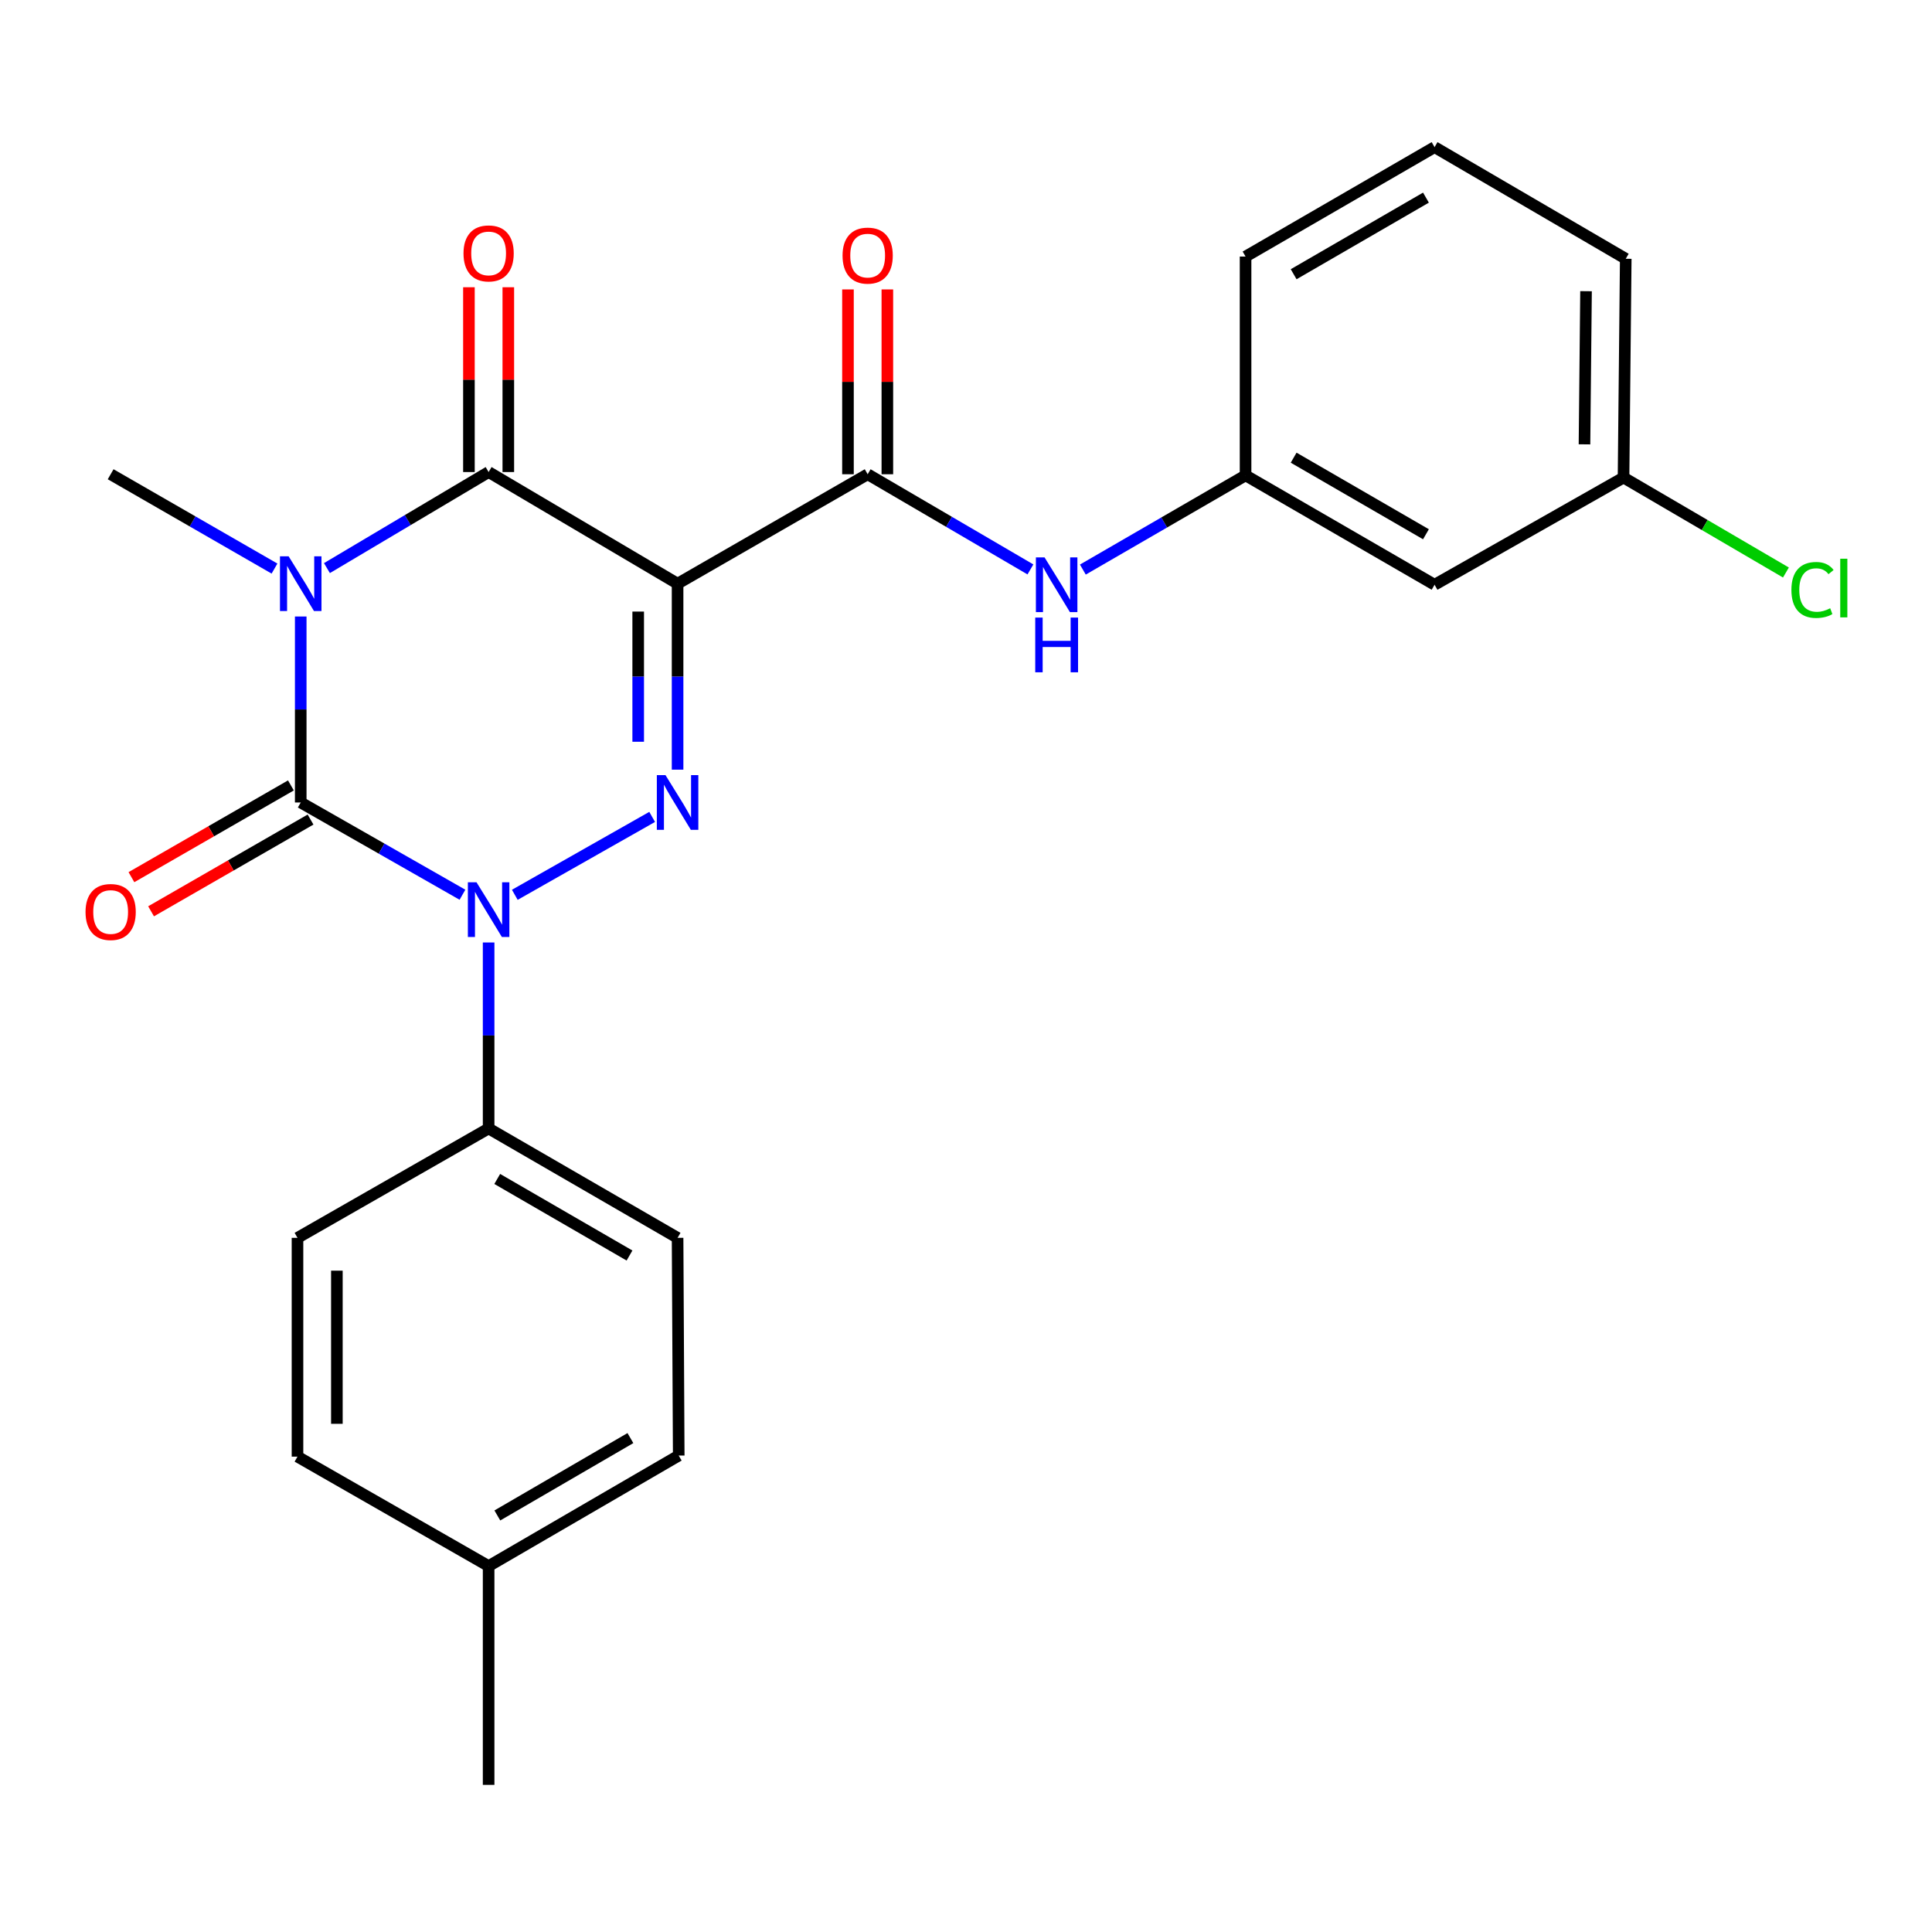 <?xml version='1.0' encoding='iso-8859-1'?>
<svg version='1.1' baseProfile='full'
              xmlns='http://www.w3.org/2000/svg'
                      xmlns:rdkit='http://www.rdkit.org/xml'
                      xmlns:xlink='http://www.w3.org/1999/xlink'
                  xml:space='preserve'
width='1000px' height='1000px' viewBox='0 0 1000 1000'>
<!-- END OF HEADER -->
<rect style='opacity:1.0;fill:#FFFFFF;stroke:none' width='1000' height='1000' x='0' y='0'> </rect>
<path class='bond-0' d='M 155.657,319.101 L 155.657,367.233' style='fill:none;fill-rule:evenodd;stroke:#0000FF;stroke-width:6px;stroke-linecap:butt;stroke-linejoin:miter;stroke-opacity:1' />
<path class='bond-0' d='M 155.657,367.233 L 155.657,415.365' style='fill:none;fill-rule:evenodd;stroke:#000000;stroke-width:6px;stroke-linecap:butt;stroke-linejoin:miter;stroke-opacity:1' />
<path class='bond-4' d='M 169.225,294.048 L 211.067,269.188' style='fill:none;fill-rule:evenodd;stroke:#0000FF;stroke-width:6px;stroke-linecap:butt;stroke-linejoin:miter;stroke-opacity:1' />
<path class='bond-4' d='M 211.067,269.188 L 252.909,244.327' style='fill:none;fill-rule:evenodd;stroke:#000000;stroke-width:6px;stroke-linecap:butt;stroke-linejoin:miter;stroke-opacity:1' />
<path class='bond-13' d='M 142.079,294.293 L 99.676,269.882' style='fill:none;fill-rule:evenodd;stroke:#0000FF;stroke-width:6px;stroke-linecap:butt;stroke-linejoin:miter;stroke-opacity:1' />
<path class='bond-13' d='M 99.676,269.882 L 57.272,245.471' style='fill:none;fill-rule:evenodd;stroke:#000000;stroke-width:6px;stroke-linecap:butt;stroke-linejoin:miter;stroke-opacity:1' />
<path class='bond-2' d='M 155.657,415.365 L 197.513,439.239' style='fill:none;fill-rule:evenodd;stroke:#000000;stroke-width:6px;stroke-linecap:butt;stroke-linejoin:miter;stroke-opacity:1' />
<path class='bond-2' d='M 197.513,439.239 L 239.37,463.114' style='fill:none;fill-rule:evenodd;stroke:#0000FF;stroke-width:6px;stroke-linecap:butt;stroke-linejoin:miter;stroke-opacity:1' />
<path class='bond-8' d='M 150.574,406.53 L 109.3,430.276' style='fill:none;fill-rule:evenodd;stroke:#000000;stroke-width:6px;stroke-linecap:butt;stroke-linejoin:miter;stroke-opacity:1' />
<path class='bond-8' d='M 109.3,430.276 L 68.027,454.022' style='fill:none;fill-rule:evenodd;stroke:#FF0000;stroke-width:6px;stroke-linecap:butt;stroke-linejoin:miter;stroke-opacity:1' />
<path class='bond-8' d='M 160.74,424.2 L 119.467,447.946' style='fill:none;fill-rule:evenodd;stroke:#000000;stroke-width:6px;stroke-linecap:butt;stroke-linejoin:miter;stroke-opacity:1' />
<path class='bond-8' d='M 119.467,447.946 L 78.193,471.692' style='fill:none;fill-rule:evenodd;stroke:#FF0000;stroke-width:6px;stroke-linecap:butt;stroke-linejoin:miter;stroke-opacity:1' />
<path class='bond-1' d='M 350.716,302.11 L 252.909,244.327' style='fill:none;fill-rule:evenodd;stroke:#000000;stroke-width:6px;stroke-linecap:butt;stroke-linejoin:miter;stroke-opacity:1' />
<path class='bond-3' d='M 350.716,302.11 L 350.716,350.242' style='fill:none;fill-rule:evenodd;stroke:#000000;stroke-width:6px;stroke-linecap:butt;stroke-linejoin:miter;stroke-opacity:1' />
<path class='bond-3' d='M 350.716,350.242 L 350.716,398.373' style='fill:none;fill-rule:evenodd;stroke:#0000FF;stroke-width:6px;stroke-linecap:butt;stroke-linejoin:miter;stroke-opacity:1' />
<path class='bond-3' d='M 330.33,316.549 L 330.33,350.242' style='fill:none;fill-rule:evenodd;stroke:#000000;stroke-width:6px;stroke-linecap:butt;stroke-linejoin:miter;stroke-opacity:1' />
<path class='bond-3' d='M 330.33,350.242 L 330.33,383.934' style='fill:none;fill-rule:evenodd;stroke:#0000FF;stroke-width:6px;stroke-linecap:butt;stroke-linejoin:miter;stroke-opacity:1' />
<path class='bond-5' d='M 350.716,302.11 L 449.1,245.471' style='fill:none;fill-rule:evenodd;stroke:#000000;stroke-width:6px;stroke-linecap:butt;stroke-linejoin:miter;stroke-opacity:1' />
<path class='bond-7' d='M 252.909,487.828 L 252.909,535.96' style='fill:none;fill-rule:evenodd;stroke:#0000FF;stroke-width:6px;stroke-linecap:butt;stroke-linejoin:miter;stroke-opacity:1' />
<path class='bond-7' d='M 252.909,535.96 L 252.909,584.092' style='fill:none;fill-rule:evenodd;stroke:#000000;stroke-width:6px;stroke-linecap:butt;stroke-linejoin:miter;stroke-opacity:1' />
<path class='bond-25' d='M 266.46,463.151 L 337.554,422.829' style='fill:none;fill-rule:evenodd;stroke:#0000FF;stroke-width:6px;stroke-linecap:butt;stroke-linejoin:miter;stroke-opacity:1' />
<path class='bond-9' d='M 263.102,244.327 L 263.102,196.501' style='fill:none;fill-rule:evenodd;stroke:#000000;stroke-width:6px;stroke-linecap:butt;stroke-linejoin:miter;stroke-opacity:1' />
<path class='bond-9' d='M 263.102,196.501 L 263.102,148.675' style='fill:none;fill-rule:evenodd;stroke:#FF0000;stroke-width:6px;stroke-linecap:butt;stroke-linejoin:miter;stroke-opacity:1' />
<path class='bond-9' d='M 242.716,244.327 L 242.716,196.501' style='fill:none;fill-rule:evenodd;stroke:#000000;stroke-width:6px;stroke-linecap:butt;stroke-linejoin:miter;stroke-opacity:1' />
<path class='bond-9' d='M 242.716,196.501 L 242.716,148.675' style='fill:none;fill-rule:evenodd;stroke:#FF0000;stroke-width:6px;stroke-linecap:butt;stroke-linejoin:miter;stroke-opacity:1' />
<path class='bond-6' d='M 449.1,245.471 L 491.223,270.1' style='fill:none;fill-rule:evenodd;stroke:#000000;stroke-width:6px;stroke-linecap:butt;stroke-linejoin:miter;stroke-opacity:1' />
<path class='bond-6' d='M 491.223,270.1 L 533.346,294.729' style='fill:none;fill-rule:evenodd;stroke:#0000FF;stroke-width:6px;stroke-linecap:butt;stroke-linejoin:miter;stroke-opacity:1' />
<path class='bond-10' d='M 459.293,245.471 L 459.293,197.639' style='fill:none;fill-rule:evenodd;stroke:#000000;stroke-width:6px;stroke-linecap:butt;stroke-linejoin:miter;stroke-opacity:1' />
<path class='bond-10' d='M 459.293,197.639 L 459.293,149.808' style='fill:none;fill-rule:evenodd;stroke:#FF0000;stroke-width:6px;stroke-linecap:butt;stroke-linejoin:miter;stroke-opacity:1' />
<path class='bond-10' d='M 438.907,245.471 L 438.907,197.639' style='fill:none;fill-rule:evenodd;stroke:#000000;stroke-width:6px;stroke-linecap:butt;stroke-linejoin:miter;stroke-opacity:1' />
<path class='bond-10' d='M 438.907,197.639 L 438.907,149.808' style='fill:none;fill-rule:evenodd;stroke:#FF0000;stroke-width:6px;stroke-linecap:butt;stroke-linejoin:miter;stroke-opacity:1' />
<path class='bond-11' d='M 560.483,294.811 L 602.593,270.43' style='fill:none;fill-rule:evenodd;stroke:#0000FF;stroke-width:6px;stroke-linecap:butt;stroke-linejoin:miter;stroke-opacity:1' />
<path class='bond-11' d='M 602.593,270.43 L 644.703,246.049' style='fill:none;fill-rule:evenodd;stroke:#000000;stroke-width:6px;stroke-linecap:butt;stroke-linejoin:miter;stroke-opacity:1' />
<path class='bond-14' d='M 252.909,584.092 L 350.716,640.708' style='fill:none;fill-rule:evenodd;stroke:#000000;stroke-width:6px;stroke-linecap:butt;stroke-linejoin:miter;stroke-opacity:1' />
<path class='bond-14' d='M 257.367,610.227 L 325.832,649.859' style='fill:none;fill-rule:evenodd;stroke:#000000;stroke-width:6px;stroke-linecap:butt;stroke-linejoin:miter;stroke-opacity:1' />
<path class='bond-15' d='M 252.909,584.092 L 153.981,640.708' style='fill:none;fill-rule:evenodd;stroke:#000000;stroke-width:6px;stroke-linecap:butt;stroke-linejoin:miter;stroke-opacity:1' />
<path class='bond-12' d='M 644.703,246.049 L 742.532,302.665' style='fill:none;fill-rule:evenodd;stroke:#000000;stroke-width:6px;stroke-linecap:butt;stroke-linejoin:miter;stroke-opacity:1' />
<path class='bond-12' d='M 669.588,236.897 L 738.069,276.528' style='fill:none;fill-rule:evenodd;stroke:#000000;stroke-width:6px;stroke-linecap:butt;stroke-linejoin:miter;stroke-opacity:1' />
<path class='bond-22' d='M 644.703,246.049 L 644.703,132.794' style='fill:none;fill-rule:evenodd;stroke:#000000;stroke-width:6px;stroke-linecap:butt;stroke-linejoin:miter;stroke-opacity:1' />
<path class='bond-16' d='M 742.532,302.665 L 840.339,247.181' style='fill:none;fill-rule:evenodd;stroke:#000000;stroke-width:6px;stroke-linecap:butt;stroke-linejoin:miter;stroke-opacity:1' />
<path class='bond-17' d='M 350.716,640.708 L 351.305,753.396' style='fill:none;fill-rule:evenodd;stroke:#000000;stroke-width:6px;stroke-linecap:butt;stroke-linejoin:miter;stroke-opacity:1' />
<path class='bond-18' d='M 153.981,640.708 L 153.981,753.951' style='fill:none;fill-rule:evenodd;stroke:#000000;stroke-width:6px;stroke-linecap:butt;stroke-linejoin:miter;stroke-opacity:1' />
<path class='bond-18' d='M 174.367,657.694 L 174.367,736.965' style='fill:none;fill-rule:evenodd;stroke:#000000;stroke-width:6px;stroke-linecap:butt;stroke-linejoin:miter;stroke-opacity:1' />
<path class='bond-20' d='M 840.339,247.181 L 882.366,271.757' style='fill:none;fill-rule:evenodd;stroke:#000000;stroke-width:6px;stroke-linecap:butt;stroke-linejoin:miter;stroke-opacity:1' />
<path class='bond-20' d='M 882.366,271.757 L 924.393,296.333' style='fill:none;fill-rule:evenodd;stroke:#00CC00;stroke-width:6px;stroke-linecap:butt;stroke-linejoin:miter;stroke-opacity:1' />
<path class='bond-27' d='M 840.339,247.181 L 841.483,133.938' style='fill:none;fill-rule:evenodd;stroke:#000000;stroke-width:6px;stroke-linecap:butt;stroke-linejoin:miter;stroke-opacity:1' />
<path class='bond-27' d='M 820.126,229.989 L 820.927,150.718' style='fill:none;fill-rule:evenodd;stroke:#000000;stroke-width:6px;stroke-linecap:butt;stroke-linejoin:miter;stroke-opacity:1' />
<path class='bond-26' d='M 351.305,753.396 L 252.909,810.601' style='fill:none;fill-rule:evenodd;stroke:#000000;stroke-width:6px;stroke-linecap:butt;stroke-linejoin:miter;stroke-opacity:1' />
<path class='bond-26' d='M 326.299,744.353 L 257.422,784.397' style='fill:none;fill-rule:evenodd;stroke:#000000;stroke-width:6px;stroke-linecap:butt;stroke-linejoin:miter;stroke-opacity:1' />
<path class='bond-19' d='M 153.981,753.951 L 252.909,810.601' style='fill:none;fill-rule:evenodd;stroke:#000000;stroke-width:6px;stroke-linecap:butt;stroke-linejoin:miter;stroke-opacity:1' />
<path class='bond-24' d='M 252.909,810.601 L 252.909,923.845' style='fill:none;fill-rule:evenodd;stroke:#000000;stroke-width:6px;stroke-linecap:butt;stroke-linejoin:miter;stroke-opacity:1' />
<path class='bond-21' d='M 742.532,76.155 L 644.703,132.794' style='fill:none;fill-rule:evenodd;stroke:#000000;stroke-width:6px;stroke-linecap:butt;stroke-linejoin:miter;stroke-opacity:1' />
<path class='bond-21' d='M 738.072,102.293 L 669.591,141.94' style='fill:none;fill-rule:evenodd;stroke:#000000;stroke-width:6px;stroke-linecap:butt;stroke-linejoin:miter;stroke-opacity:1' />
<path class='bond-23' d='M 742.532,76.155 L 841.483,133.938' style='fill:none;fill-rule:evenodd;stroke:#000000;stroke-width:6px;stroke-linecap:butt;stroke-linejoin:miter;stroke-opacity:1' />
<path  class='atom-0' d='M 149.397 287.95
L 158.677 302.95
Q 159.597 304.43, 161.077 307.11
Q 162.557 309.79, 162.637 309.95
L 162.637 287.95
L 166.397 287.95
L 166.397 316.27
L 162.517 316.27
L 152.557 299.87
Q 151.397 297.95, 150.157 295.75
Q 148.957 293.55, 148.597 292.87
L 148.597 316.27
L 144.917 316.27
L 144.917 287.95
L 149.397 287.95
' fill='#0000FF'/>
<path  class='atom-3' d='M 246.649 456.677
L 255.929 471.677
Q 256.849 473.157, 258.329 475.837
Q 259.809 478.517, 259.889 478.677
L 259.889 456.677
L 263.649 456.677
L 263.649 484.997
L 259.769 484.997
L 249.809 468.597
Q 248.649 466.677, 247.409 464.477
Q 246.209 462.277, 245.849 461.597
L 245.849 484.997
L 242.169 484.997
L 242.169 456.677
L 246.649 456.677
' fill='#0000FF'/>
<path  class='atom-4' d='M 344.456 401.205
L 353.736 416.205
Q 354.656 417.685, 356.136 420.365
Q 357.616 423.045, 357.696 423.205
L 357.696 401.205
L 361.456 401.205
L 361.456 429.525
L 357.576 429.525
L 347.616 413.125
Q 346.456 411.205, 345.216 409.005
Q 344.016 406.805, 343.656 406.125
L 343.656 429.525
L 339.976 429.525
L 339.976 401.205
L 344.456 401.205
' fill='#0000FF'/>
<path  class='atom-7' d='M 540.658 288.505
L 549.938 303.505
Q 550.858 304.985, 552.338 307.665
Q 553.818 310.345, 553.898 310.505
L 553.898 288.505
L 557.658 288.505
L 557.658 316.825
L 553.778 316.825
L 543.818 300.425
Q 542.658 298.505, 541.418 296.305
Q 540.218 294.105, 539.858 293.425
L 539.858 316.825
L 536.178 316.825
L 536.178 288.505
L 540.658 288.505
' fill='#0000FF'/>
<path  class='atom-7' d='M 535.838 319.657
L 539.678 319.657
L 539.678 331.697
L 554.158 331.697
L 554.158 319.657
L 557.998 319.657
L 557.998 347.977
L 554.158 347.977
L 554.158 334.897
L 539.678 334.897
L 539.678 347.977
L 535.838 347.977
L 535.838 319.657
' fill='#0000FF'/>
<path  class='atom-9' d='M 44.272 472.049
Q 44.272 465.249, 47.632 461.449
Q 50.992 457.649, 57.272 457.649
Q 63.552 457.649, 66.912 461.449
Q 70.272 465.249, 70.272 472.049
Q 70.272 478.929, 66.872 482.849
Q 63.472 486.729, 57.272 486.729
Q 51.032 486.729, 47.632 482.849
Q 44.272 478.969, 44.272 472.049
M 57.272 483.529
Q 61.592 483.529, 63.912 480.649
Q 66.272 477.729, 66.272 472.049
Q 66.272 466.489, 63.912 463.689
Q 61.592 460.849, 57.272 460.849
Q 52.952 460.849, 50.592 463.649
Q 48.272 466.449, 48.272 472.049
Q 48.272 477.769, 50.592 480.649
Q 52.952 483.529, 57.272 483.529
' fill='#FF0000'/>
<path  class='atom-10' d='M 239.909 131.164
Q 239.909 124.364, 243.269 120.564
Q 246.629 116.764, 252.909 116.764
Q 259.189 116.764, 262.549 120.564
Q 265.909 124.364, 265.909 131.164
Q 265.909 138.044, 262.509 141.964
Q 259.109 145.844, 252.909 145.844
Q 246.669 145.844, 243.269 141.964
Q 239.909 138.084, 239.909 131.164
M 252.909 142.644
Q 257.229 142.644, 259.549 139.764
Q 261.909 136.844, 261.909 131.164
Q 261.909 125.604, 259.549 122.804
Q 257.229 119.964, 252.909 119.964
Q 248.589 119.964, 246.229 122.764
Q 243.909 125.564, 243.909 131.164
Q 243.909 136.884, 246.229 139.764
Q 248.589 142.644, 252.909 142.644
' fill='#FF0000'/>
<path  class='atom-11' d='M 436.1 132.296
Q 436.1 125.496, 439.46 121.696
Q 442.82 117.896, 449.1 117.896
Q 455.38 117.896, 458.74 121.696
Q 462.1 125.496, 462.1 132.296
Q 462.1 139.176, 458.7 143.096
Q 455.3 146.976, 449.1 146.976
Q 442.86 146.976, 439.46 143.096
Q 436.1 139.216, 436.1 132.296
M 449.1 143.776
Q 453.42 143.776, 455.74 140.896
Q 458.1 137.976, 458.1 132.296
Q 458.1 126.736, 455.74 123.936
Q 453.42 121.096, 449.1 121.096
Q 444.78 121.096, 442.42 123.896
Q 440.1 126.696, 440.1 132.296
Q 440.1 138.016, 442.42 140.896
Q 444.78 143.776, 449.1 143.776
' fill='#FF0000'/>
<path  class='atom-21' d='M 927.226 305.355
Q 927.226 298.315, 930.506 294.635
Q 933.826 290.915, 940.106 290.915
Q 945.946 290.915, 949.066 295.035
L 946.426 297.195
Q 944.146 294.195, 940.106 294.195
Q 935.826 294.195, 933.546 297.075
Q 931.306 299.915, 931.306 305.355
Q 931.306 310.955, 933.626 313.835
Q 935.986 316.715, 940.546 316.715
Q 943.666 316.715, 947.306 314.835
L 948.426 317.835
Q 946.946 318.795, 944.706 319.355
Q 942.466 319.915, 939.986 319.915
Q 933.826 319.915, 930.506 316.155
Q 927.226 312.395, 927.226 305.355
' fill='#00CC00'/>
<path  class='atom-21' d='M 952.506 289.195
L 956.186 289.195
L 956.186 319.555
L 952.506 319.555
L 952.506 289.195
' fill='#00CC00'/>
</svg>
